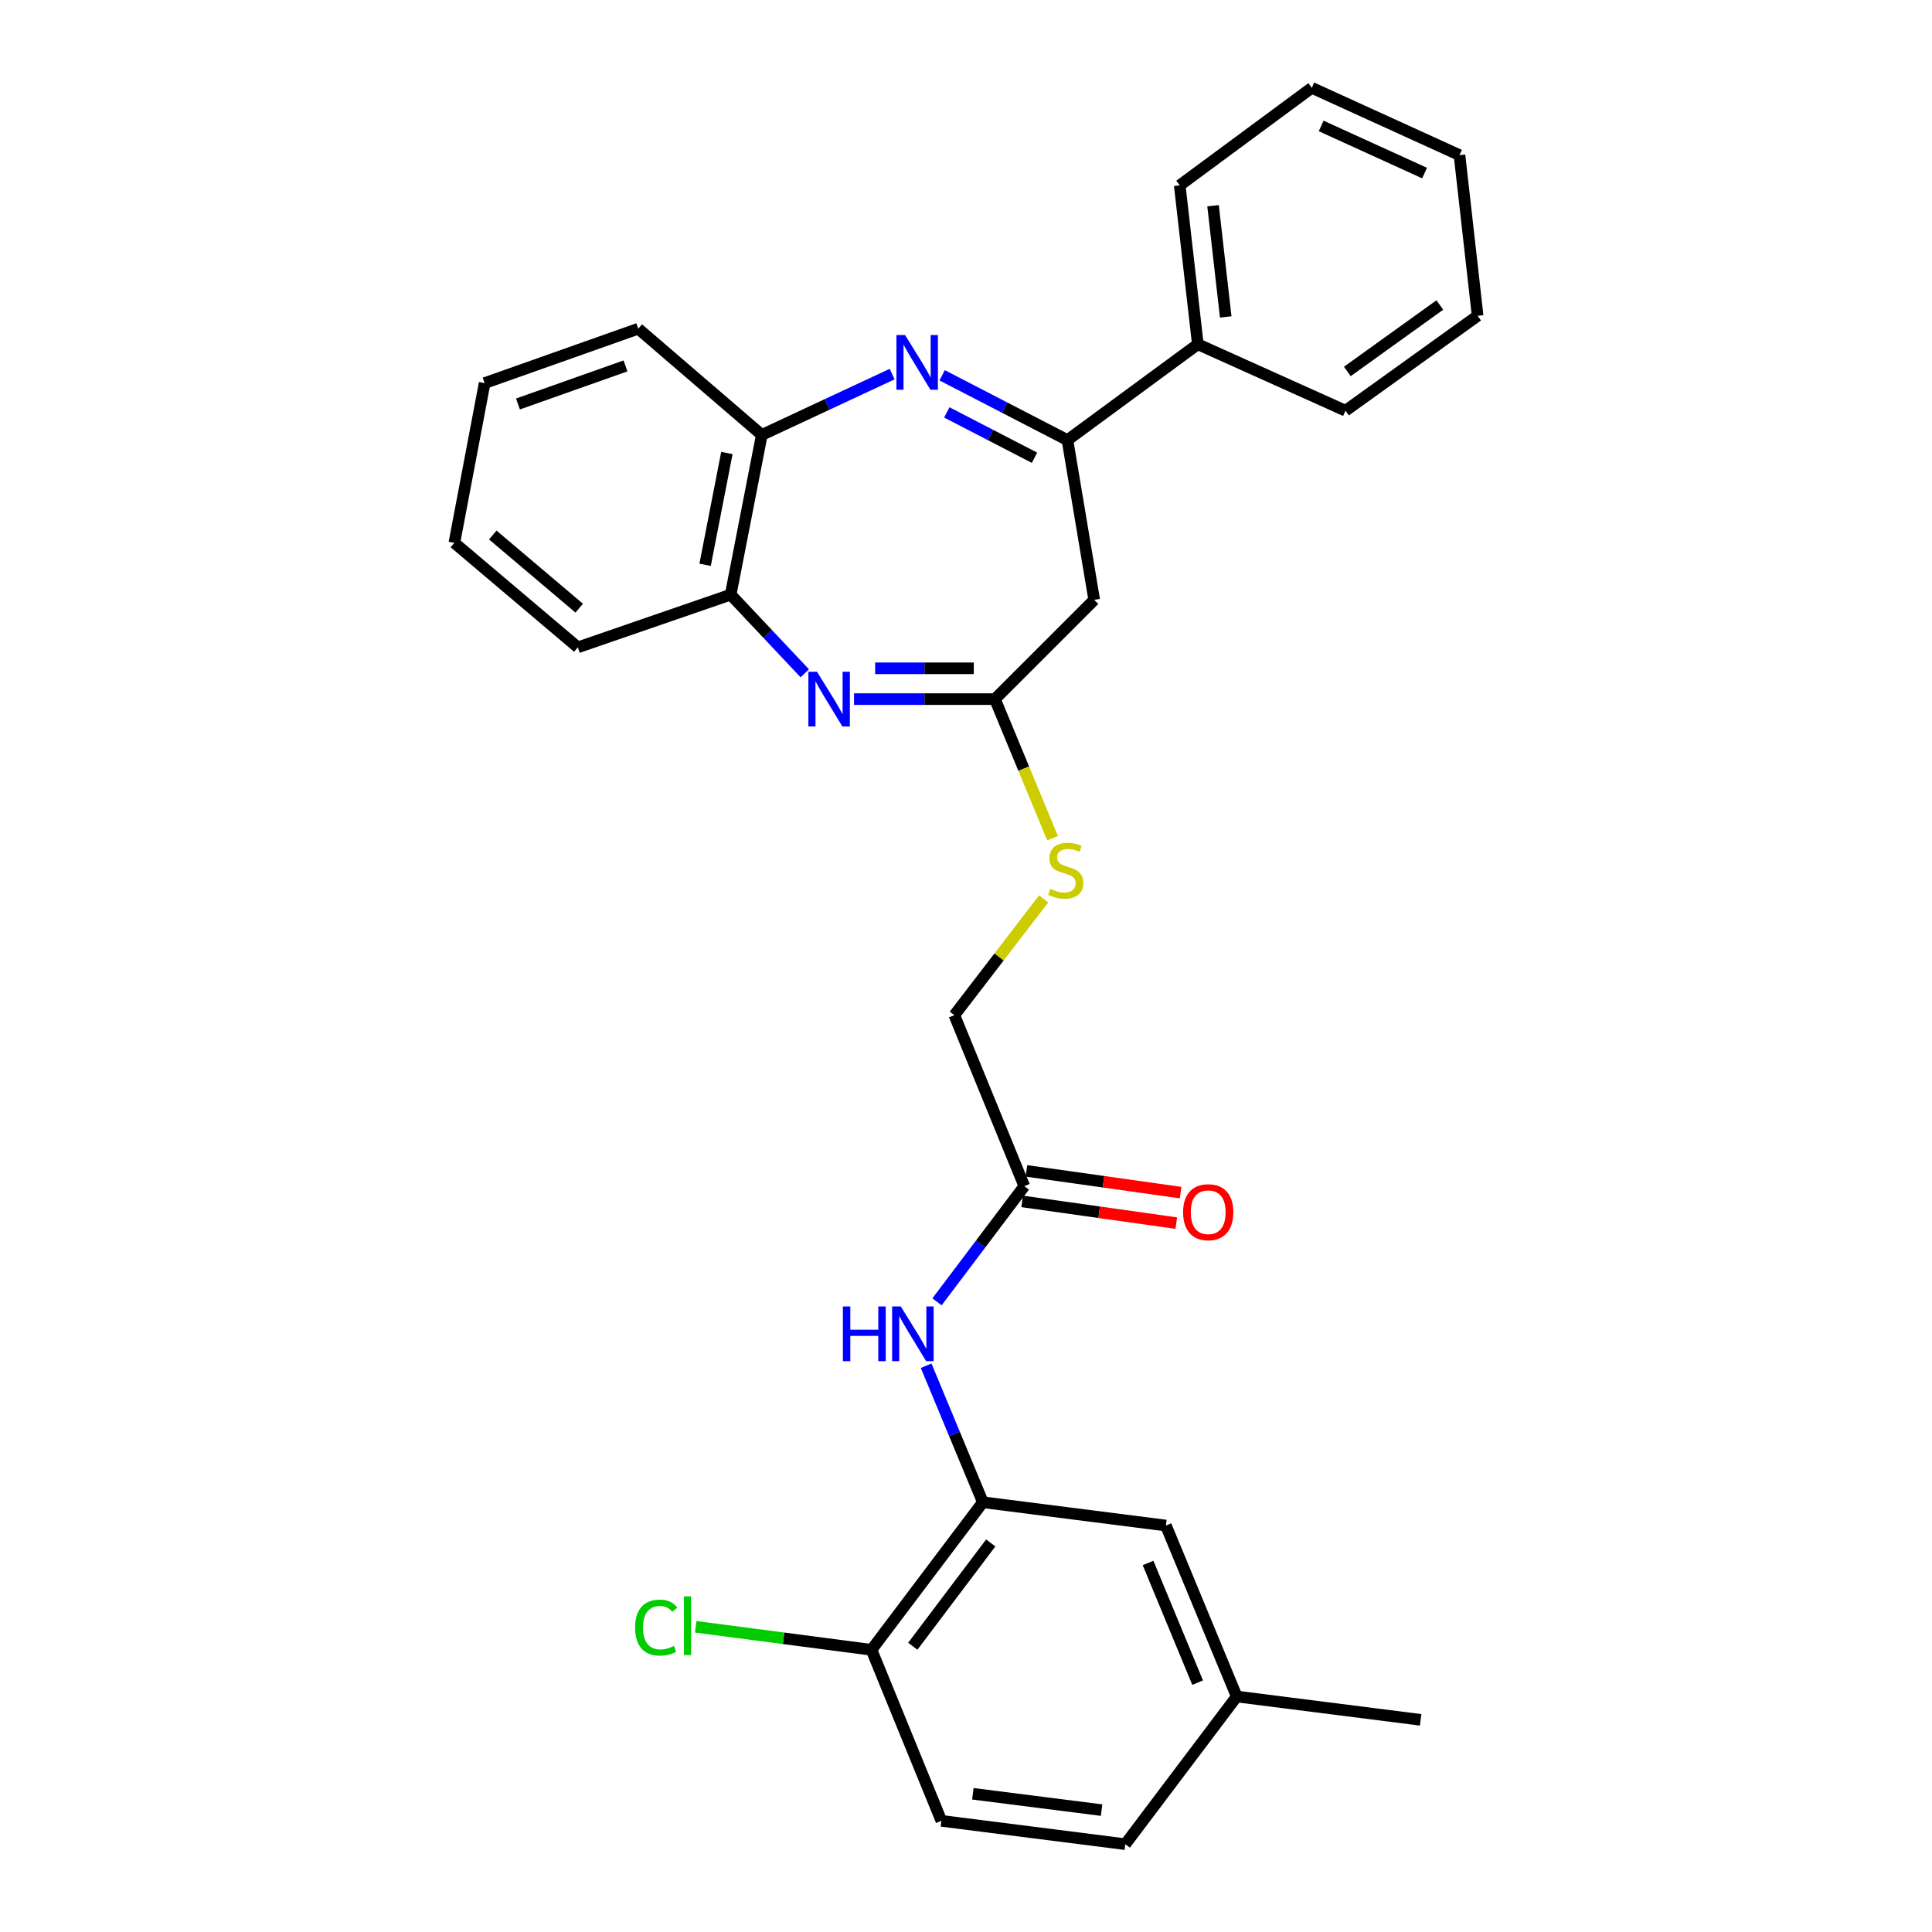 <?xml version='1.0' encoding='iso-8859-1'?>
<svg version='1.1' baseProfile='full'
              xmlns='http://www.w3.org/2000/svg'
                      xmlns:rdkit='http://www.rdkit.org/xml'
                      xmlns:xlink='http://www.w3.org/1999/xlink'
                  xml:space='preserve'
width='1000px' height='1000px' viewBox='0 0 1000 1000'>
<!-- END OF HEADER -->
<rect style='opacity:1.0;fill:#FFFFFF;stroke:none' width='1000' height='1000' x='0' y='0'> </rect>
<path class='bond-1' d='M 487.656,194.26 L 520.085,211.03' style='fill:none;fill-rule:evenodd;stroke:#0000FF;stroke-width:6px;stroke-linecap:butt;stroke-linejoin:miter;stroke-opacity:1' />
<path class='bond-1' d='M 520.085,211.03 L 552.514,227.801' style='fill:none;fill-rule:evenodd;stroke:#000000;stroke-width:6px;stroke-linecap:butt;stroke-linejoin:miter;stroke-opacity:1' />
<path class='bond-1' d='M 490.06,213.455 L 512.76,225.194' style='fill:none;fill-rule:evenodd;stroke:#0000FF;stroke-width:6px;stroke-linecap:butt;stroke-linejoin:miter;stroke-opacity:1' />
<path class='bond-1' d='M 512.76,225.194 L 535.461,236.933' style='fill:none;fill-rule:evenodd;stroke:#000000;stroke-width:6px;stroke-linecap:butt;stroke-linejoin:miter;stroke-opacity:1' />
<path class='bond-4' d='M 461.768,193.623 L 428.038,209.37' style='fill:none;fill-rule:evenodd;stroke:#0000FF;stroke-width:6px;stroke-linecap:butt;stroke-linejoin:miter;stroke-opacity:1' />
<path class='bond-4' d='M 428.038,209.37 L 394.308,225.117' style='fill:none;fill-rule:evenodd;stroke:#000000;stroke-width:6px;stroke-linecap:butt;stroke-linejoin:miter;stroke-opacity:1' />
<path class='bond-0' d='M 416.551,348.492 L 397.373,328.143' style='fill:none;fill-rule:evenodd;stroke:#0000FF;stroke-width:6px;stroke-linecap:butt;stroke-linejoin:miter;stroke-opacity:1' />
<path class='bond-0' d='M 397.373,328.143 L 378.194,307.794' style='fill:none;fill-rule:evenodd;stroke:#000000;stroke-width:6px;stroke-linecap:butt;stroke-linejoin:miter;stroke-opacity:1' />
<path class='bond-29' d='M 442.034,361.858 L 478.503,361.858' style='fill:none;fill-rule:evenodd;stroke:#0000FF;stroke-width:6px;stroke-linecap:butt;stroke-linejoin:miter;stroke-opacity:1' />
<path class='bond-29' d='M 478.503,361.858 L 514.971,361.858' style='fill:none;fill-rule:evenodd;stroke:#000000;stroke-width:6px;stroke-linecap:butt;stroke-linejoin:miter;stroke-opacity:1' />
<path class='bond-29' d='M 452.975,345.913 L 478.503,345.913' style='fill:none;fill-rule:evenodd;stroke:#0000FF;stroke-width:6px;stroke-linecap:butt;stroke-linejoin:miter;stroke-opacity:1' />
<path class='bond-29' d='M 478.503,345.913 L 504.031,345.913' style='fill:none;fill-rule:evenodd;stroke:#000000;stroke-width:6px;stroke-linecap:butt;stroke-linejoin:miter;stroke-opacity:1' />
<path class='bond-3' d='M 552.514,227.801 L 566.36,310.478' style='fill:none;fill-rule:evenodd;stroke:#000000;stroke-width:6px;stroke-linecap:butt;stroke-linejoin:miter;stroke-opacity:1' />
<path class='bond-12' d='M 552.514,227.801 L 619.99,178.183' style='fill:none;fill-rule:evenodd;stroke:#000000;stroke-width:6px;stroke-linecap:butt;stroke-linejoin:miter;stroke-opacity:1' />
<path class='bond-2' d='M 514.971,361.858 L 566.36,310.478' style='fill:none;fill-rule:evenodd;stroke:#000000;stroke-width:6px;stroke-linecap:butt;stroke-linejoin:miter;stroke-opacity:1' />
<path class='bond-9' d='M 514.971,361.858 L 529.883,397.854' style='fill:none;fill-rule:evenodd;stroke:#000000;stroke-width:6px;stroke-linecap:butt;stroke-linejoin:miter;stroke-opacity:1' />
<path class='bond-9' d='M 529.883,397.854 L 544.795,433.85' style='fill:none;fill-rule:evenodd;stroke:#CCCC00;stroke-width:6px;stroke-linecap:butt;stroke-linejoin:miter;stroke-opacity:1' />
<path class='bond-6' d='M 394.308,225.117 L 378.194,307.794' style='fill:none;fill-rule:evenodd;stroke:#000000;stroke-width:6px;stroke-linecap:butt;stroke-linejoin:miter;stroke-opacity:1' />
<path class='bond-6' d='M 376.239,234.468 L 364.96,292.342' style='fill:none;fill-rule:evenodd;stroke:#000000;stroke-width:6px;stroke-linecap:butt;stroke-linejoin:miter;stroke-opacity:1' />
<path class='bond-19' d='M 394.308,225.117 L 330.366,170.14' style='fill:none;fill-rule:evenodd;stroke:#000000;stroke-width:6px;stroke-linecap:butt;stroke-linejoin:miter;stroke-opacity:1' />
<path class='bond-5' d='M 508.726,777.559 L 494.046,742.23' style='fill:none;fill-rule:evenodd;stroke:#000000;stroke-width:6px;stroke-linecap:butt;stroke-linejoin:miter;stroke-opacity:1' />
<path class='bond-5' d='M 494.046,742.23 L 479.367,706.901' style='fill:none;fill-rule:evenodd;stroke:#0000FF;stroke-width:6px;stroke-linecap:butt;stroke-linejoin:miter;stroke-opacity:1' />
<path class='bond-10' d='M 508.726,777.559 L 451.083,853.947' style='fill:none;fill-rule:evenodd;stroke:#000000;stroke-width:6px;stroke-linecap:butt;stroke-linejoin:miter;stroke-opacity:1' />
<path class='bond-10' d='M 512.808,798.622 L 472.457,852.093' style='fill:none;fill-rule:evenodd;stroke:#000000;stroke-width:6px;stroke-linecap:butt;stroke-linejoin:miter;stroke-opacity:1' />
<path class='bond-11' d='M 508.726,777.559 L 603.469,789.615' style='fill:none;fill-rule:evenodd;stroke:#000000;stroke-width:6px;stroke-linecap:butt;stroke-linejoin:miter;stroke-opacity:1' />
<path class='bond-20' d='M 378.194,307.794 L 299.086,335.07' style='fill:none;fill-rule:evenodd;stroke:#000000;stroke-width:6px;stroke-linecap:butt;stroke-linejoin:miter;stroke-opacity:1' />
<path class='bond-7' d='M 484.993,673.827 L 507.583,643.888' style='fill:none;fill-rule:evenodd;stroke:#0000FF;stroke-width:6px;stroke-linecap:butt;stroke-linejoin:miter;stroke-opacity:1' />
<path class='bond-7' d='M 507.583,643.888 L 530.173,613.949' style='fill:none;fill-rule:evenodd;stroke:#000000;stroke-width:6px;stroke-linecap:butt;stroke-linejoin:miter;stroke-opacity:1' />
<path class='bond-8' d='M 530.173,613.949 L 493.967,525.451' style='fill:none;fill-rule:evenodd;stroke:#000000;stroke-width:6px;stroke-linecap:butt;stroke-linejoin:miter;stroke-opacity:1' />
<path class='bond-13' d='M 529.06,621.843 L 568.956,627.464' style='fill:none;fill-rule:evenodd;stroke:#000000;stroke-width:6px;stroke-linecap:butt;stroke-linejoin:miter;stroke-opacity:1' />
<path class='bond-13' d='M 568.956,627.464 L 608.852,633.085' style='fill:none;fill-rule:evenodd;stroke:#FF0000;stroke-width:6px;stroke-linecap:butt;stroke-linejoin:miter;stroke-opacity:1' />
<path class='bond-13' d='M 531.285,606.054 L 571.181,611.675' style='fill:none;fill-rule:evenodd;stroke:#000000;stroke-width:6px;stroke-linecap:butt;stroke-linejoin:miter;stroke-opacity:1' />
<path class='bond-13' d='M 571.181,611.675 L 611.076,617.296' style='fill:none;fill-rule:evenodd;stroke:#FF0000;stroke-width:6px;stroke-linecap:butt;stroke-linejoin:miter;stroke-opacity:1' />
<path class='bond-15' d='M 540.19,465.269 L 517.079,495.36' style='fill:none;fill-rule:evenodd;stroke:#CCCC00;stroke-width:6px;stroke-linecap:butt;stroke-linejoin:miter;stroke-opacity:1' />
<path class='bond-15' d='M 517.079,495.36 L 493.967,525.451' style='fill:none;fill-rule:evenodd;stroke:#000000;stroke-width:6px;stroke-linecap:butt;stroke-linejoin:miter;stroke-opacity:1' />
<path class='bond-14' d='M 451.083,853.947 L 487.261,942.462' style='fill:none;fill-rule:evenodd;stroke:#000000;stroke-width:6px;stroke-linecap:butt;stroke-linejoin:miter;stroke-opacity:1' />
<path class='bond-17' d='M 451.083,853.947 L 405.588,847.984' style='fill:none;fill-rule:evenodd;stroke:#000000;stroke-width:6px;stroke-linecap:butt;stroke-linejoin:miter;stroke-opacity:1' />
<path class='bond-17' d='M 405.588,847.984 L 360.093,842.021' style='fill:none;fill-rule:evenodd;stroke:#00CC00;stroke-width:6px;stroke-linecap:butt;stroke-linejoin:miter;stroke-opacity:1' />
<path class='bond-16' d='M 603.469,789.615 L 640.126,878.113' style='fill:none;fill-rule:evenodd;stroke:#000000;stroke-width:6px;stroke-linecap:butt;stroke-linejoin:miter;stroke-opacity:1' />
<path class='bond-16' d='M 594.236,808.992 L 619.896,870.941' style='fill:none;fill-rule:evenodd;stroke:#000000;stroke-width:6px;stroke-linecap:butt;stroke-linejoin:miter;stroke-opacity:1' />
<path class='bond-21' d='M 619.99,178.183 L 610.627,95.94' style='fill:none;fill-rule:evenodd;stroke:#000000;stroke-width:6px;stroke-linecap:butt;stroke-linejoin:miter;stroke-opacity:1' />
<path class='bond-21' d='M 634.429,164.043 L 627.874,106.473' style='fill:none;fill-rule:evenodd;stroke:#000000;stroke-width:6px;stroke-linecap:butt;stroke-linejoin:miter;stroke-opacity:1' />
<path class='bond-22' d='M 619.99,178.183 L 696.423,212.582' style='fill:none;fill-rule:evenodd;stroke:#000000;stroke-width:6px;stroke-linecap:butt;stroke-linejoin:miter;stroke-opacity:1' />
<path class='bond-32' d='M 487.261,942.462 L 582.447,954.545' style='fill:none;fill-rule:evenodd;stroke:#000000;stroke-width:6px;stroke-linecap:butt;stroke-linejoin:miter;stroke-opacity:1' />
<path class='bond-32' d='M 503.547,928.456 L 570.177,936.914' style='fill:none;fill-rule:evenodd;stroke:#000000;stroke-width:6px;stroke-linecap:butt;stroke-linejoin:miter;stroke-opacity:1' />
<path class='bond-18' d='M 640.126,878.113 L 582.447,954.545' style='fill:none;fill-rule:evenodd;stroke:#000000;stroke-width:6px;stroke-linecap:butt;stroke-linejoin:miter;stroke-opacity:1' />
<path class='bond-23' d='M 640.126,878.113 L 735.312,890.187' style='fill:none;fill-rule:evenodd;stroke:#000000;stroke-width:6px;stroke-linecap:butt;stroke-linejoin:miter;stroke-opacity:1' />
<path class='bond-25' d='M 330.366,170.14 L 250.842,198.293' style='fill:none;fill-rule:evenodd;stroke:#000000;stroke-width:6px;stroke-linecap:butt;stroke-linejoin:miter;stroke-opacity:1' />
<path class='bond-25' d='M 323.759,189.394 L 268.092,209.101' style='fill:none;fill-rule:evenodd;stroke:#000000;stroke-width:6px;stroke-linecap:butt;stroke-linejoin:miter;stroke-opacity:1' />
<path class='bond-30' d='M 299.086,335.07 L 235.18,280.979' style='fill:none;fill-rule:evenodd;stroke:#000000;stroke-width:6px;stroke-linecap:butt;stroke-linejoin:miter;stroke-opacity:1' />
<path class='bond-30' d='M 299.802,314.785 L 255.068,276.922' style='fill:none;fill-rule:evenodd;stroke:#000000;stroke-width:6px;stroke-linecap:butt;stroke-linejoin:miter;stroke-opacity:1' />
<path class='bond-26' d='M 610.627,95.94 L 678.989,45.455' style='fill:none;fill-rule:evenodd;stroke:#000000;stroke-width:6px;stroke-linecap:butt;stroke-linejoin:miter;stroke-opacity:1' />
<path class='bond-27' d='M 696.423,212.582 L 764.82,163.452' style='fill:none;fill-rule:evenodd;stroke:#000000;stroke-width:6px;stroke-linecap:butt;stroke-linejoin:miter;stroke-opacity:1' />
<path class='bond-27' d='M 697.38,192.261 L 745.258,157.87' style='fill:none;fill-rule:evenodd;stroke:#000000;stroke-width:6px;stroke-linecap:butt;stroke-linejoin:miter;stroke-opacity:1' />
<path class='bond-24' d='M 235.18,280.979 L 250.842,198.293' style='fill:none;fill-rule:evenodd;stroke:#000000;stroke-width:6px;stroke-linecap:butt;stroke-linejoin:miter;stroke-opacity:1' />
<path class='bond-31' d='M 678.989,45.455 L 755.43,80.296' style='fill:none;fill-rule:evenodd;stroke:#000000;stroke-width:6px;stroke-linecap:butt;stroke-linejoin:miter;stroke-opacity:1' />
<path class='bond-31' d='M 683.842,65.19 L 737.35,89.579' style='fill:none;fill-rule:evenodd;stroke:#000000;stroke-width:6px;stroke-linecap:butt;stroke-linejoin:miter;stroke-opacity:1' />
<path class='bond-28' d='M 764.82,163.452 L 755.43,80.296' style='fill:none;fill-rule:evenodd;stroke:#000000;stroke-width:6px;stroke-linecap:butt;stroke-linejoin:miter;stroke-opacity:1' />
<path  class='atom-0' d='M 468.466 173.414
L 477.746 188.414
Q 478.666 189.894, 480.146 192.574
Q 481.626 195.254, 481.706 195.414
L 481.706 173.414
L 485.466 173.414
L 485.466 201.734
L 481.586 201.734
L 471.626 185.334
Q 470.466 183.414, 469.226 181.214
Q 468.026 179.014, 467.666 178.334
L 467.666 201.734
L 463.986 201.734
L 463.986 173.414
L 468.466 173.414
' fill='#0000FF'/>
<path  class='atom-1' d='M 422.889 347.698
L 432.169 362.698
Q 433.089 364.178, 434.569 366.858
Q 436.049 369.538, 436.129 369.698
L 436.129 347.698
L 439.889 347.698
L 439.889 376.018
L 436.009 376.018
L 426.049 359.618
Q 424.889 357.698, 423.649 355.498
Q 422.449 353.298, 422.089 352.618
L 422.089 376.018
L 418.409 376.018
L 418.409 347.698
L 422.889 347.698
' fill='#0000FF'/>
<path  class='atom-8' d='M 436.283 676.221
L 440.123 676.221
L 440.123 688.261
L 454.603 688.261
L 454.603 676.221
L 458.443 676.221
L 458.443 704.541
L 454.603 704.541
L 454.603 691.461
L 440.123 691.461
L 440.123 704.541
L 436.283 704.541
L 436.283 676.221
' fill='#0000FF'/>
<path  class='atom-8' d='M 466.243 676.221
L 475.523 691.221
Q 476.443 692.701, 477.923 695.381
Q 479.403 698.061, 479.483 698.221
L 479.483 676.221
L 483.243 676.221
L 483.243 704.541
L 479.363 704.541
L 469.403 688.141
Q 468.243 686.221, 467.003 684.021
Q 465.803 681.821, 465.443 681.141
L 465.443 704.541
L 461.763 704.541
L 461.763 676.221
L 466.243 676.221
' fill='#0000FF'/>
<path  class='atom-10' d='M 543.637 460.085
Q 543.957 460.205, 545.277 460.765
Q 546.597 461.325, 548.037 461.685
Q 549.517 462.005, 550.957 462.005
Q 553.637 462.005, 555.197 460.725
Q 556.757 459.405, 556.757 457.125
Q 556.757 455.565, 555.957 454.605
Q 555.197 453.645, 553.997 453.125
Q 552.797 452.605, 550.797 452.005
Q 548.277 451.245, 546.757 450.525
Q 545.277 449.805, 544.197 448.285
Q 543.157 446.765, 543.157 444.205
Q 543.157 440.645, 545.557 438.445
Q 547.997 436.245, 552.797 436.245
Q 556.077 436.245, 559.797 437.805
L 558.877 440.885
Q 555.477 439.485, 552.917 439.485
Q 550.157 439.485, 548.637 440.645
Q 547.117 441.765, 547.157 443.725
Q 547.157 445.245, 547.917 446.165
Q 548.717 447.085, 549.837 447.605
Q 550.997 448.125, 552.917 448.725
Q 555.477 449.525, 556.997 450.325
Q 558.517 451.125, 559.597 452.765
Q 560.717 454.365, 560.717 457.125
Q 560.717 461.045, 558.077 463.165
Q 555.477 465.245, 551.117 465.245
Q 548.597 465.245, 546.677 464.685
Q 544.797 464.165, 542.557 463.245
L 543.637 460.085
' fill='#CCCC00'/>
<path  class='atom-14' d='M 612.367 627.441
Q 612.367 620.641, 615.727 616.841
Q 619.087 613.041, 625.367 613.041
Q 631.647 613.041, 635.007 616.841
Q 638.367 620.641, 638.367 627.441
Q 638.367 634.321, 634.967 638.241
Q 631.567 642.121, 625.367 642.121
Q 619.127 642.121, 615.727 638.241
Q 612.367 634.361, 612.367 627.441
M 625.367 638.921
Q 629.687 638.921, 632.007 636.041
Q 634.367 633.121, 634.367 627.441
Q 634.367 621.881, 632.007 619.081
Q 629.687 616.241, 625.367 616.241
Q 621.047 616.241, 618.687 619.041
Q 616.367 621.841, 616.367 627.441
Q 616.367 633.161, 618.687 636.041
Q 621.047 638.921, 625.367 638.921
' fill='#FF0000'/>
<path  class='atom-18' d='M 328.732 842.445
Q 328.732 835.405, 332.012 831.725
Q 335.332 828.005, 341.612 828.005
Q 347.452 828.005, 350.572 832.125
L 347.932 834.285
Q 345.652 831.285, 341.612 831.285
Q 337.332 831.285, 335.052 834.165
Q 332.812 837.005, 332.812 842.445
Q 332.812 848.045, 335.132 850.925
Q 337.492 853.805, 342.052 853.805
Q 345.172 853.805, 348.812 851.925
L 349.932 854.925
Q 348.452 855.885, 346.212 856.445
Q 343.972 857.005, 341.492 857.005
Q 335.332 857.005, 332.012 853.245
Q 328.732 849.485, 328.732 842.445
' fill='#00CC00'/>
<path  class='atom-18' d='M 354.012 826.285
L 357.692 826.285
L 357.692 856.645
L 354.012 856.645
L 354.012 826.285
' fill='#00CC00'/>
</svg>
